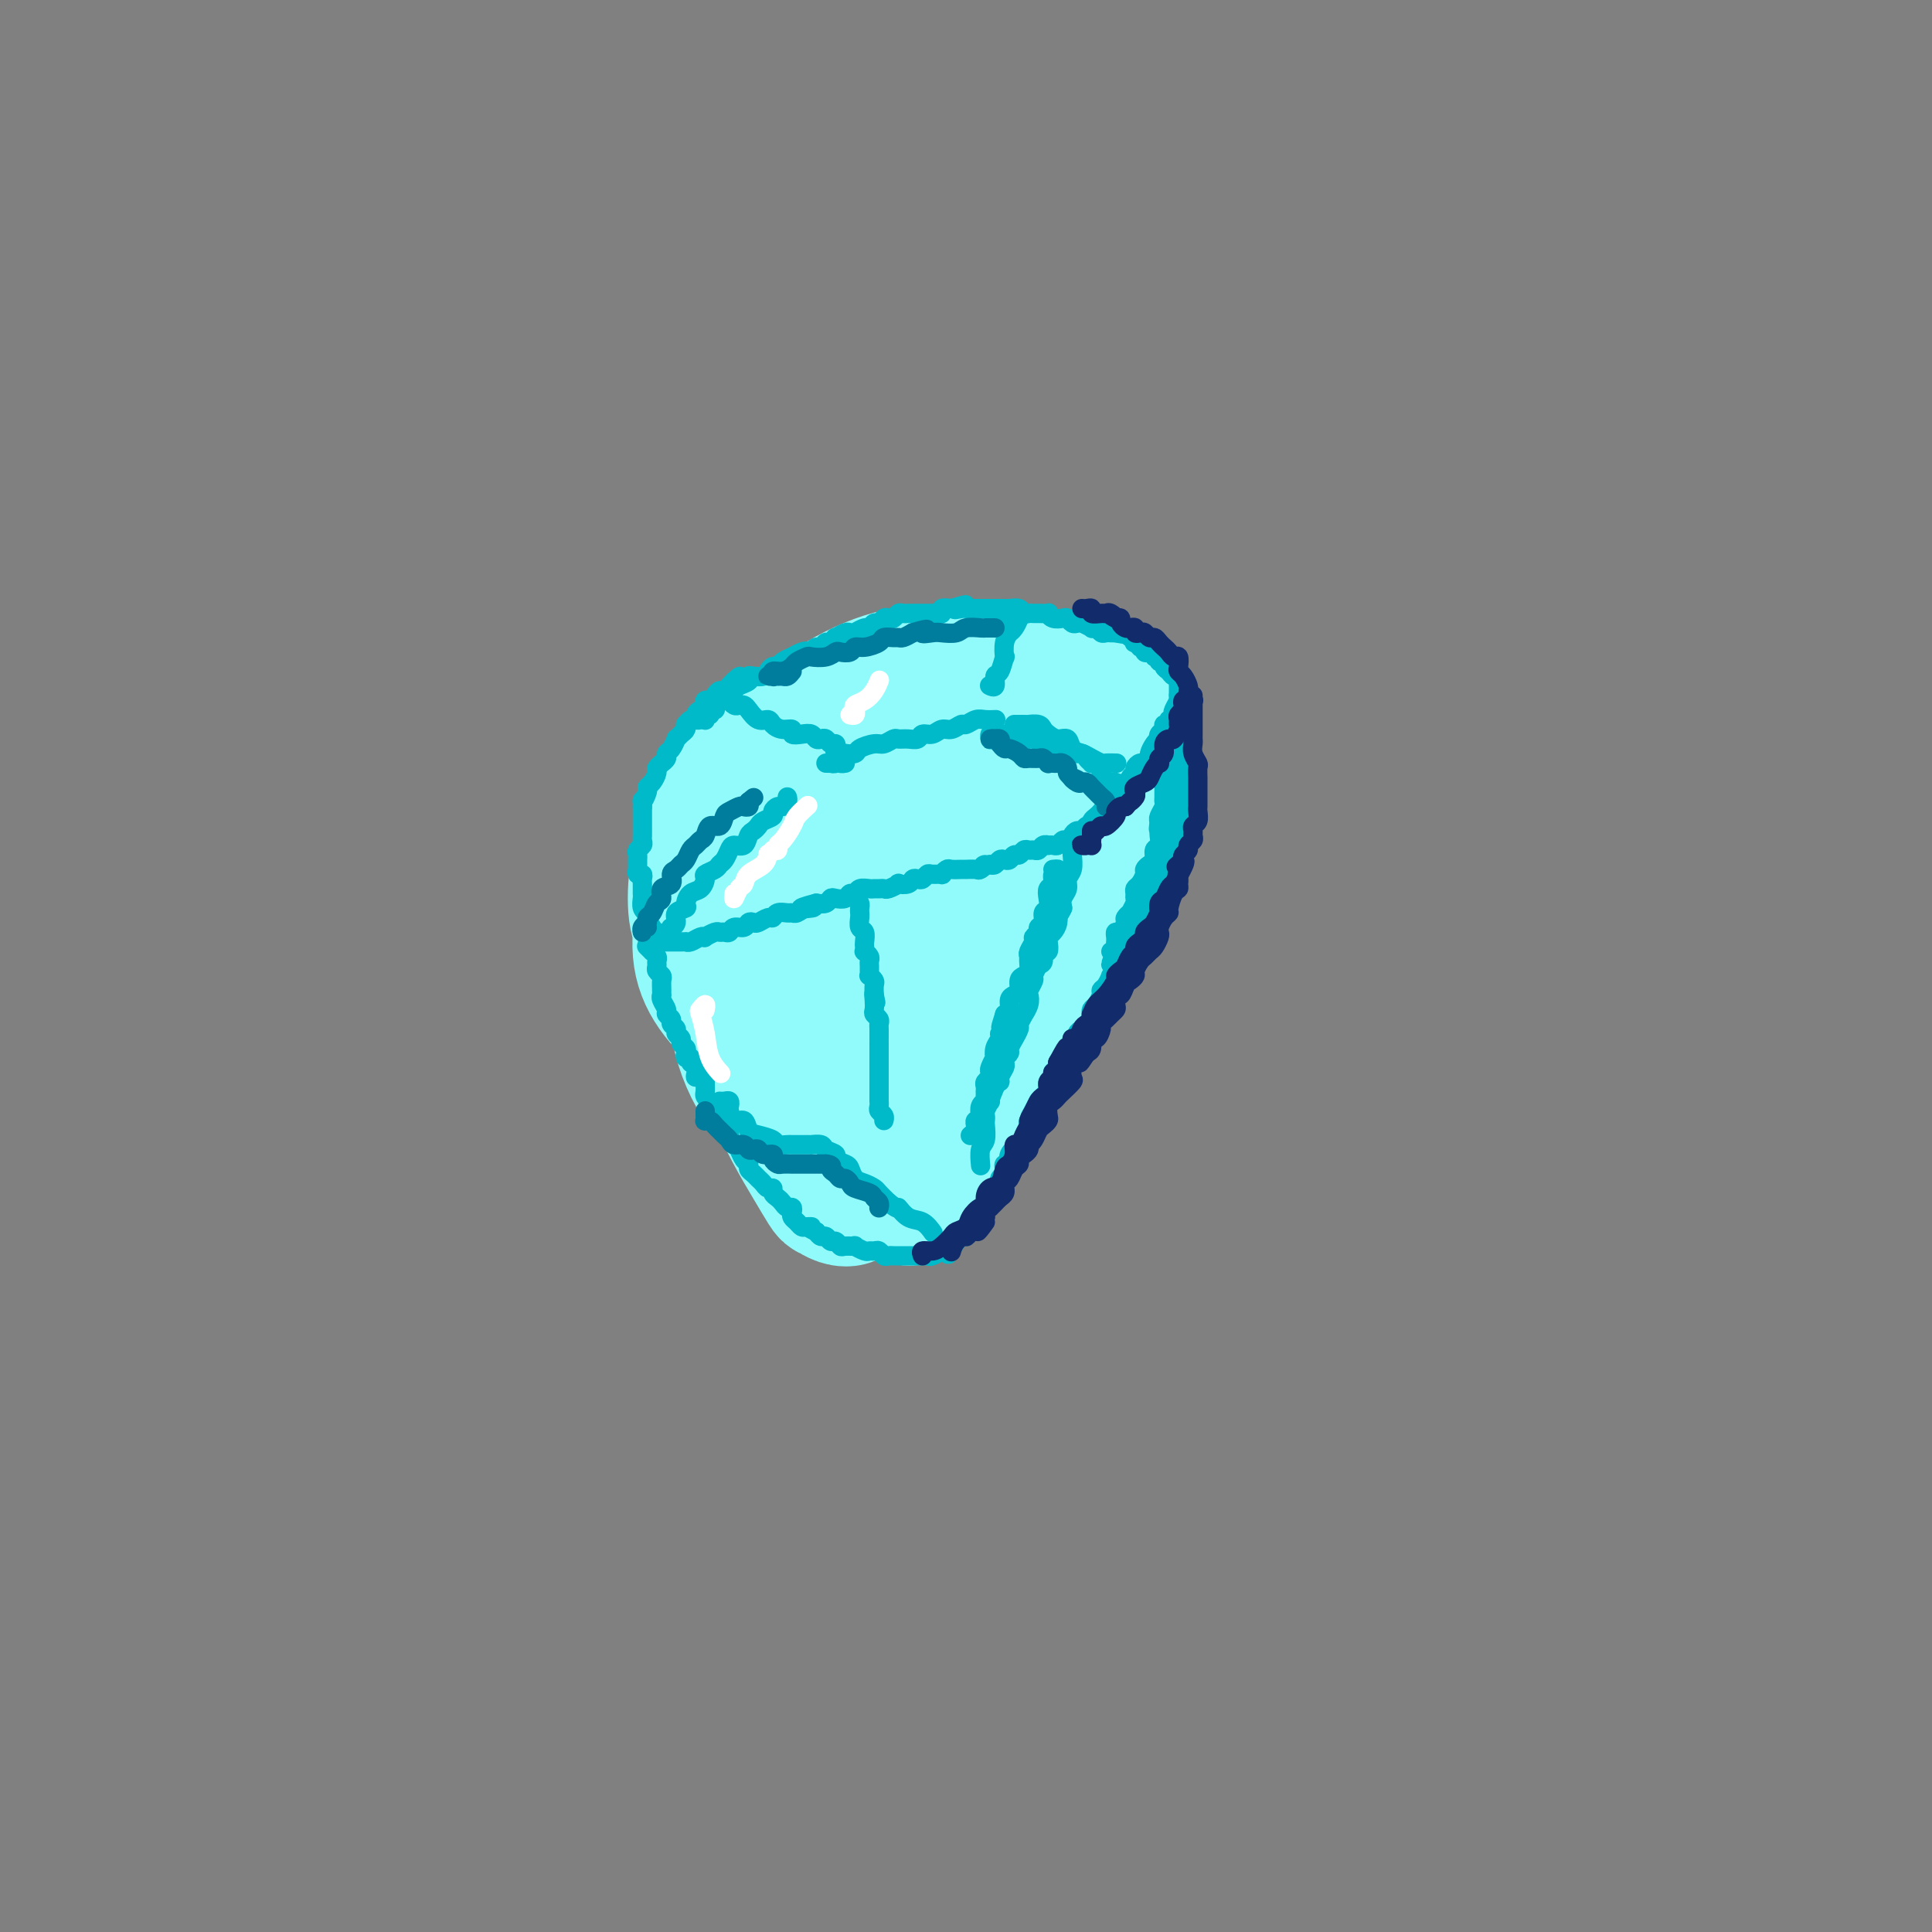 <svg viewBox='0 0 400 400' version='1.1' xmlns='http://www.w3.org/2000/svg' xmlns:xlink='http://www.w3.org/1999/xlink'><rect x="0" y="0" width="400" height="400" fill="#808080" stroke="none"/><g fill='none' stroke='#91FBFB' stroke-width='28' stroke-linecap='round' stroke-linejoin='round'><path d='M168,166c0.089,-0.764 0.178,-1.529 0,-2c-0.178,-0.471 -0.624,-0.650 -1,-1c-0.376,-0.350 -0.683,-0.871 -1,-1c-0.317,-0.129 -0.643,0.133 -1,0c-0.357,-0.133 -0.746,-0.660 -1,-1c-0.254,-0.340 -0.372,-0.491 -1,0c-0.628,0.491 -1.764,1.625 -3,3c-1.236,1.375 -2.572,2.992 -4,5c-1.428,2.008 -2.947,4.407 -4,7c-1.053,2.593 -1.639,5.380 -2,8c-0.361,2.620 -0.498,5.071 0,7c0.498,1.929 1.630,3.335 3,5c1.370,1.665 2.976,3.591 5,5c2.024,1.409 4.465,2.303 7,3c2.535,0.697 5.163,1.198 8,2c2.837,0.802 5.881,1.906 9,2c3.119,0.094 6.311,-0.823 9,-2c2.689,-1.177 4.874,-2.616 7,-4c2.126,-1.384 4.192,-2.713 6,-5c1.808,-2.287 3.358,-5.532 5,-8c1.642,-2.468 3.374,-4.158 4,-6c0.626,-1.842 0.144,-3.837 0,-6c-0.144,-2.163 0.051,-4.493 0,-7c-0.051,-2.507 -0.347,-5.192 -1,-8c-0.653,-2.808 -1.662,-5.739 -3,-8c-1.338,-2.261 -3.005,-3.852 -5,-5c-1.995,-1.148 -4.316,-1.852 -7,-2c-2.684,-0.148 -5.730,0.259 -9,1c-3.270,0.741 -6.765,1.815 -10,3c-3.235,1.185 -6.210,2.481 -9,4c-2.790,1.519 -5.395,3.259 -8,5'/><path d='M161,160c-5.789,3.823 -6.760,7.381 -8,10c-1.240,2.619 -2.747,4.300 -4,7c-1.253,2.700 -2.250,6.420 -3,10c-0.750,3.580 -1.251,7.019 -1,10c0.251,2.981 1.256,5.502 3,8c1.744,2.498 4.227,4.971 7,7c2.773,2.029 5.834,3.614 9,5c3.166,1.386 6.436,2.572 10,3c3.564,0.428 7.421,0.098 11,0c3.579,-0.098 6.878,0.038 10,-1c3.122,-1.038 6.065,-3.249 9,-6c2.935,-2.751 5.861,-6.044 8,-9c2.139,-2.956 3.490,-5.577 5,-9c1.510,-3.423 3.178,-7.648 4,-11c0.822,-3.352 0.798,-5.830 1,-9c0.202,-3.170 0.631,-7.032 0,-11c-0.631,-3.968 -2.323,-8.043 -4,-11c-1.677,-2.957 -3.339,-4.794 -5,-7c-1.661,-2.206 -3.322,-4.779 -6,-6c-2.678,-1.221 -6.372,-1.091 -10,-1c-3.628,0.091 -7.190,0.144 -11,1c-3.810,0.856 -7.870,2.515 -12,5c-4.130,2.485 -8.332,5.795 -10,7c-1.668,1.205 -0.801,0.306 -2,1c-1.199,0.694 -4.462,2.982 -7,6c-2.538,3.018 -4.350,6.765 -6,10c-1.650,3.235 -3.139,5.958 -4,9c-0.861,3.042 -1.092,6.404 -1,9c0.092,2.596 0.509,4.428 2,7c1.491,2.572 4.055,5.885 7,8c2.945,2.115 6.270,3.033 10,4c3.730,0.967 7.865,1.984 12,3'/><path d='M175,209c5.507,0.894 8.275,-0.369 12,-1c3.725,-0.631 8.409,-0.628 12,-2c3.591,-1.372 6.091,-4.117 9,-7c2.909,-2.883 6.229,-5.904 9,-9c2.771,-3.096 4.994,-6.268 7,-10c2.006,-3.732 3.794,-8.023 5,-12c1.206,-3.977 1.830,-7.639 2,-11c0.170,-3.361 -0.113,-6.419 -1,-9c-0.887,-2.581 -2.377,-4.683 -5,-6c-2.623,-1.317 -6.380,-1.850 -10,-2c-3.620,-0.150 -7.103,0.082 -11,1c-3.897,0.918 -8.207,2.522 -12,4c-3.793,1.478 -7.068,2.831 -10,5c-2.932,2.169 -5.522,5.153 -8,8c-2.478,2.847 -4.845,5.558 -6,8c-1.155,2.442 -1.097,4.616 -1,7c0.097,2.384 0.234,4.978 1,7c0.766,2.022 2.159,3.472 4,5c1.841,1.528 4.128,3.133 7,4c2.872,0.867 6.328,0.997 10,1c3.672,0.003 7.558,-0.121 11,-1c3.442,-0.879 6.439,-2.513 9,-4c2.561,-1.487 4.687,-2.828 7,-5c2.313,-2.172 4.814,-5.174 6,-8c1.186,-2.826 1.056,-5.477 1,-8c-0.056,-2.523 -0.039,-4.918 -1,-7c-0.961,-2.082 -2.901,-3.851 -5,-5c-2.099,-1.149 -4.356,-1.679 -7,-2c-2.644,-0.321 -5.673,-0.433 -9,0c-3.327,0.433 -6.950,1.409 -10,3c-3.050,1.591 -5.525,3.795 -8,6'/><path d='M183,159c-3.908,2.806 -4.680,5.322 -6,8c-1.320,2.678 -3.190,5.519 -4,8c-0.810,2.481 -0.559,4.602 0,7c0.559,2.398 1.428,5.073 3,7c1.572,1.927 3.848,3.104 6,4c2.152,0.896 4.180,1.510 5,2c0.820,0.490 0.432,0.857 2,1c1.568,0.143 5.091,0.063 8,-1c2.909,-1.063 5.205,-3.110 7,-5c1.795,-1.890 3.090,-3.622 4,-6c0.910,-2.378 1.434,-5.403 2,-8c0.566,-2.597 1.173,-4.766 1,-7c-0.173,-2.234 -1.128,-4.533 -2,-7c-0.872,-2.467 -1.661,-5.102 -3,-6c-1.339,-0.898 -3.226,-0.060 -4,0c-0.774,0.060 -0.434,-0.659 -2,0c-1.566,0.659 -5.038,2.695 -8,5c-2.962,2.305 -5.414,4.878 -8,8c-2.586,3.122 -5.305,6.792 -7,10c-1.695,3.208 -2.364,5.952 -3,9c-0.636,3.048 -1.237,6.399 -1,9c0.237,2.601 1.312,4.452 3,6c1.688,1.548 3.989,2.794 6,4c2.011,1.206 3.732,2.371 6,3c2.268,0.629 5.082,0.723 8,0c2.918,-0.723 5.939,-2.264 8,-4c2.061,-1.736 3.161,-3.667 4,-6c0.839,-2.333 1.416,-5.068 2,-8c0.584,-2.932 1.173,-6.062 1,-9c-0.173,-2.938 -1.108,-5.684 -2,-8c-0.892,-2.316 -1.740,-4.200 -3,-5c-1.260,-0.800 -2.931,-0.514 -5,1c-2.069,1.514 -4.534,4.257 -7,7'/><path d='M194,178c-3.303,3.233 -5.560,7.316 -8,11c-2.440,3.684 -5.064,6.969 -7,11c-1.936,4.031 -3.185,8.807 -4,13c-0.815,4.193 -1.197,7.805 -1,11c0.197,3.195 0.974,5.975 2,8c1.026,2.025 2.302,3.294 4,4c1.698,0.706 3.818,0.850 5,1c1.182,0.150 1.427,0.306 2,-1c0.573,-1.306 1.476,-4.075 2,-7c0.524,-2.925 0.671,-6.006 1,-9c0.329,-2.994 0.842,-5.901 1,-10c0.158,-4.099 -0.039,-9.389 0,-15c0.039,-5.611 0.316,-11.543 0,-17c-0.316,-5.457 -1.223,-10.439 -2,-14c-0.777,-3.561 -1.422,-5.701 -3,-6c-1.578,-0.299 -4.089,1.245 -7,3c-2.911,1.755 -6.223,3.722 -9,6c-2.777,2.278 -5.021,4.866 -7,7c-1.979,2.134 -3.694,3.815 -5,6c-1.306,2.185 -2.204,4.874 -3,8c-0.796,3.126 -1.491,6.690 -2,11c-0.509,4.310 -0.832,9.368 0,14c0.832,4.632 2.818,8.840 5,12c2.182,3.160 4.561,5.272 7,7c2.439,1.728 4.940,3.071 8,4c3.060,0.929 6.681,1.445 10,1c3.319,-0.445 6.337,-1.851 9,-4c2.663,-2.149 4.972,-5.040 7,-8c2.028,-2.960 3.777,-5.989 6,-10c2.223,-4.011 4.921,-9.003 7,-14c2.079,-4.997 3.540,-9.998 5,-15'/><path d='M217,186c2.746,-7.355 3.612,-11.243 5,-15c1.388,-3.757 3.298,-7.382 4,-10c0.702,-2.618 0.195,-4.229 0,-5c-0.195,-0.771 -0.080,-0.701 -1,0c-0.920,0.701 -2.876,2.035 -5,4c-2.124,1.965 -4.417,4.561 -7,8c-2.583,3.439 -5.457,7.720 -8,12c-2.543,4.280 -4.755,8.557 -7,14c-2.245,5.443 -4.523,12.050 -7,18c-2.477,5.950 -5.153,11.241 -7,16c-1.847,4.759 -2.866,8.984 -4,12c-1.134,3.016 -2.382,4.822 -3,6c-0.618,1.178 -0.605,1.727 -1,2c-0.395,0.273 -1.199,0.269 -2,0c-0.801,-0.269 -1.599,-0.802 -2,-1c-0.401,-0.198 -0.404,-0.061 -1,-1c-0.596,-0.939 -1.784,-2.953 -3,-5c-1.216,-2.047 -2.461,-4.125 -4,-7c-1.539,-2.875 -3.374,-6.545 -4,-10c-0.626,-3.455 -0.043,-6.696 0,-11c0.043,-4.304 -0.454,-9.673 0,-14c0.454,-4.327 1.859,-7.613 3,-11c1.141,-3.387 2.019,-6.875 3,-10c0.981,-3.125 2.064,-5.886 3,-7c0.936,-1.114 1.723,-0.582 2,0c0.277,0.582 0.043,1.214 0,3c-0.043,1.786 0.105,4.726 0,8c-0.105,3.274 -0.462,6.883 -1,11c-0.538,4.117 -1.258,8.743 -1,13c0.258,4.257 1.492,8.146 3,11c1.508,2.854 3.288,4.673 5,6c1.712,1.327 3.356,2.164 5,3'/><path d='M182,226c2.656,1.806 4.295,1.820 6,2c1.705,0.180 3.476,0.526 5,0c1.524,-0.526 2.802,-1.923 4,-4c1.198,-2.077 2.317,-4.834 4,-8c1.683,-3.166 3.930,-6.740 6,-11c2.070,-4.260 3.963,-9.205 6,-14c2.037,-4.795 4.216,-9.440 6,-13c1.784,-3.560 3.171,-6.033 4,-7c0.829,-0.967 1.098,-0.426 1,0c-0.098,0.426 -0.563,0.737 -1,2c-0.437,1.263 -0.845,3.479 -2,7c-1.155,3.521 -3.058,8.346 -5,13c-1.942,4.654 -3.924,9.138 -6,14c-2.076,4.862 -4.248,10.103 -6,15c-1.752,4.897 -3.084,9.451 -5,13c-1.916,3.549 -4.414,6.092 -6,8c-1.586,1.908 -2.259,3.179 -3,4c-0.741,0.821 -1.548,1.190 -2,1c-0.452,-0.190 -0.548,-0.938 0,-2c0.548,-1.062 1.741,-2.436 3,-5c1.259,-2.564 2.583,-6.317 4,-10c1.417,-3.683 2.926,-7.297 5,-12c2.074,-4.703 4.712,-10.497 7,-15c2.288,-4.503 4.225,-7.715 5,-9c0.775,-1.285 0.387,-0.642 0,0'/></g>
<g fill='none' stroke='#00BAC9' stroke-width='4' stroke-linecap='round' stroke-linejoin='round'><path d='M148,146c0.121,0.455 0.243,0.910 0,1c-0.243,0.090 -0.850,-0.186 -1,0c-0.150,0.186 0.157,0.834 0,1c-0.157,0.166 -0.777,-0.152 -1,0c-0.223,0.152 -0.050,0.772 0,1c0.050,0.228 -0.022,0.062 0,0c0.022,-0.062 0.140,-0.020 0,0c-0.140,0.020 -0.537,0.016 -1,0c-0.463,-0.016 -0.993,-0.046 -1,0c-0.007,0.046 0.508,0.167 1,0c0.492,-0.167 0.962,-0.622 1,-1c0.038,-0.378 -0.354,-0.679 0,-1c0.354,-0.321 1.456,-0.664 2,-1c0.544,-0.336 0.532,-0.667 1,-1c0.468,-0.333 1.417,-0.667 2,-1c0.583,-0.333 0.799,-0.664 1,-1c0.201,-0.336 0.386,-0.678 1,-1c0.614,-0.322 1.656,-0.625 2,-1c0.344,-0.375 -0.010,-0.822 0,-1c0.010,-0.178 0.384,-0.085 1,0c0.616,0.085 1.473,0.164 2,0c0.527,-0.164 0.723,-0.569 1,-1c0.277,-0.431 0.635,-0.886 1,-1c0.365,-0.114 0.737,0.114 1,0c0.263,-0.114 0.417,-0.569 1,-1c0.583,-0.431 1.595,-0.837 2,-1c0.405,-0.163 0.202,-0.081 0,0'/><path d='M164,136c2.984,-1.797 1.444,-0.289 1,0c-0.444,0.289 0.210,-0.639 1,-1c0.790,-0.361 1.717,-0.153 2,0c0.283,0.153 -0.079,0.252 0,0c0.079,-0.252 0.600,-0.856 1,-1c0.400,-0.144 0.680,0.173 1,0c0.320,-0.173 0.681,-0.835 1,-1c0.319,-0.165 0.596,0.166 1,0c0.404,-0.166 0.936,-0.829 1,-1c0.064,-0.171 -0.338,0.152 0,0c0.338,-0.152 1.418,-0.777 2,-1c0.582,-0.223 0.667,-0.045 1,0c0.333,0.045 0.915,-0.045 1,0c0.085,0.045 -0.328,0.223 0,0c0.328,-0.223 1.397,-0.848 2,-1c0.603,-0.152 0.739,0.169 1,0c0.261,-0.169 0.647,-0.829 1,-1c0.353,-0.171 0.672,0.147 1,0c0.328,-0.147 0.665,-0.757 1,-1c0.335,-0.243 0.667,-0.118 1,0c0.333,0.118 0.667,0.228 1,0c0.333,-0.228 0.666,-0.793 1,-1c0.334,-0.207 0.668,-0.055 1,0c0.332,0.055 0.661,0.015 1,0c0.339,-0.015 0.686,-0.004 1,0c0.314,0.004 0.595,0.001 1,0c0.405,-0.001 0.936,0.001 1,0c0.064,-0.001 -0.338,-0.004 0,0c0.338,0.004 1.417,0.015 2,0c0.583,-0.015 0.672,-0.056 1,0c0.328,0.056 0.896,0.207 1,0c0.104,-0.207 -0.256,-0.774 0,-1c0.256,-0.226 1.128,-0.113 2,0'/><path d='M197,126c5.285,-1.547 1.997,-0.415 1,0c-0.997,0.415 0.296,0.111 1,0c0.704,-0.111 0.819,-0.030 1,0c0.181,0.030 0.428,0.008 1,0c0.572,-0.008 1.467,-0.002 2,0c0.533,0.002 0.703,0.000 1,0c0.297,-0.000 0.723,0.000 1,0c0.277,-0.000 0.407,-0.001 1,0c0.593,0.001 1.650,0.004 2,0c0.350,-0.004 -0.009,-0.015 0,0c0.009,0.015 0.384,0.057 1,0c0.616,-0.057 1.473,-0.211 2,0c0.527,0.211 0.723,0.789 1,1c0.277,0.211 0.634,0.056 1,0c0.366,-0.056 0.741,-0.011 1,0c0.259,0.011 0.402,-0.011 1,0c0.598,0.011 1.652,0.054 2,0c0.348,-0.054 -0.009,-0.207 0,0c0.009,0.207 0.384,0.774 1,1c0.616,0.226 1.473,0.112 2,0c0.527,-0.112 0.723,-0.223 1,0c0.277,0.223 0.634,0.778 1,1c0.366,0.222 0.742,0.111 1,0c0.258,-0.111 0.398,-0.222 1,0c0.602,0.222 1.667,0.777 2,1c0.333,0.223 -0.065,0.112 0,0c0.065,-0.112 0.595,-0.226 1,0c0.405,0.226 0.686,0.793 1,1c0.314,0.207 0.661,0.056 1,0c0.339,-0.056 0.668,-0.016 1,0c0.332,0.016 0.666,0.008 1,0'/><path d='M231,131c5.150,0.791 1.027,0.268 0,0c-1.027,-0.268 1.044,-0.282 2,0c0.956,0.282 0.796,0.859 1,1c0.204,0.141 0.772,-0.154 1,0c0.228,0.154 0.118,0.758 0,1c-0.118,0.242 -0.243,0.121 0,0c0.243,-0.121 0.852,-0.242 1,0c0.148,0.242 -0.167,0.849 0,1c0.167,0.151 0.814,-0.152 1,0c0.186,0.152 -0.090,0.759 0,1c0.090,0.241 0.546,0.118 1,0c0.454,-0.118 0.907,-0.229 1,0c0.093,0.229 -0.172,0.797 0,1c0.172,0.203 0.782,0.039 1,0c0.218,-0.039 0.043,0.045 0,0c-0.043,-0.045 0.044,-0.220 0,0c-0.044,0.220 -0.219,0.833 0,1c0.219,0.167 0.833,-0.114 1,0c0.167,0.114 -0.113,0.622 0,1c0.113,0.378 0.619,0.626 1,1c0.381,0.374 0.638,0.874 1,1c0.362,0.126 0.829,-0.121 1,0c0.171,0.121 0.046,0.610 0,1c-0.046,0.390 -0.012,0.682 0,1c0.012,0.318 0.004,0.662 0,1c-0.004,0.338 -0.002,0.669 0,1'/><path d='M244,144c0.758,1.648 0.152,1.269 0,1c-0.152,-0.269 0.151,-0.427 0,0c-0.151,0.427 -0.757,1.439 -1,2c-0.243,0.561 -0.122,0.671 0,1c0.122,0.329 0.244,0.876 0,1c-0.244,0.124 -0.854,-0.174 -1,0c-0.146,0.174 0.171,0.821 0,1c-0.171,0.179 -0.830,-0.110 -1,0c-0.170,0.110 0.148,0.620 0,1c-0.148,0.380 -0.762,0.630 -1,1c-0.238,0.370 -0.102,0.858 0,1c0.102,0.142 0.168,-0.063 0,0c-0.168,0.063 -0.569,0.394 -1,1c-0.431,0.606 -0.890,1.486 -1,2c-0.110,0.514 0.129,0.663 0,1c-0.129,0.337 -0.627,0.864 -1,1c-0.373,0.136 -0.621,-0.117 -1,0c-0.379,0.117 -0.889,0.605 -1,1c-0.111,0.395 0.178,0.697 0,1c-0.178,0.303 -0.822,0.606 -1,1c-0.178,0.394 0.110,0.879 0,1c-0.110,0.121 -0.617,-0.122 -1,0c-0.383,0.122 -0.642,0.610 -1,1c-0.358,0.390 -0.817,0.683 -1,1c-0.183,0.317 -0.092,0.659 0,1'/><path d='M231,165c-1.963,3.411 -0.371,1.439 0,1c0.371,-0.439 -0.479,0.656 -1,1c-0.521,0.344 -0.714,-0.062 -1,0c-0.286,0.062 -0.664,0.591 -1,1c-0.336,0.409 -0.629,0.697 -1,1c-0.371,0.303 -0.820,0.621 -1,1c-0.180,0.379 -0.089,0.819 0,1c0.089,0.181 0.178,0.104 0,0c-0.178,-0.104 -0.621,-0.234 -1,0c-0.379,0.234 -0.693,0.834 -1,1c-0.307,0.166 -0.607,-0.100 -1,0c-0.393,0.100 -0.879,0.566 -1,1c-0.121,0.434 0.123,0.834 0,1c-0.123,0.166 -0.611,0.097 -1,0c-0.389,-0.097 -0.678,-0.222 -1,0c-0.322,0.222 -0.678,0.790 -1,1c-0.322,0.210 -0.611,0.060 -1,0c-0.389,-0.060 -0.878,-0.030 -1,0c-0.122,0.030 0.122,0.061 0,0c-0.122,-0.061 -0.610,-0.214 -1,0c-0.390,0.214 -0.682,0.793 -1,1c-0.318,0.207 -0.663,0.040 -1,0c-0.337,-0.040 -0.668,0.045 -1,0c-0.332,-0.045 -0.666,-0.222 -1,0c-0.334,0.222 -0.667,0.843 -1,1c-0.333,0.157 -0.667,-0.150 -1,0c-0.333,0.150 -0.667,0.759 -1,1c-0.333,0.241 -0.667,0.116 -1,0c-0.333,-0.116 -0.667,-0.224 -1,0c-0.333,0.224 -0.667,0.778 -1,1c-0.333,0.222 -0.667,0.111 -1,0'/><path d='M205,179c-2.340,0.558 -1.189,-0.047 -1,0c0.189,0.047 -0.583,0.745 -1,1c-0.417,0.255 -0.478,0.067 -1,0c-0.522,-0.067 -1.503,-0.014 -2,0c-0.497,0.014 -0.510,-0.010 -1,0c-0.490,0.010 -1.459,0.056 -2,0c-0.541,-0.056 -0.656,-0.212 -1,0c-0.344,0.212 -0.918,0.793 -1,1c-0.082,0.207 0.329,0.042 0,0c-0.329,-0.042 -1.398,0.040 -2,0c-0.602,-0.040 -0.737,-0.203 -1,0c-0.263,0.203 -0.653,0.773 -1,1c-0.347,0.227 -0.652,0.112 -1,0c-0.348,-0.112 -0.741,-0.223 -1,0c-0.259,0.223 -0.384,0.778 -1,1c-0.616,0.222 -1.723,0.112 -2,0c-0.277,-0.112 0.276,-0.226 0,0c-0.276,0.226 -1.382,0.793 -2,1c-0.618,0.207 -0.747,0.054 -1,0c-0.253,-0.054 -0.631,-0.011 -1,0c-0.369,0.011 -0.729,-0.012 -1,0c-0.271,0.012 -0.453,0.060 -1,0c-0.547,-0.060 -1.460,-0.226 -2,0c-0.540,0.226 -0.708,0.844 -1,1c-0.292,0.156 -0.707,-0.151 -1,0c-0.293,0.151 -0.462,0.759 -1,1c-0.538,0.241 -1.443,0.116 -2,0c-0.557,-0.116 -0.765,-0.224 -1,0c-0.235,0.224 -0.496,0.778 -1,1c-0.504,0.222 -1.252,0.111 -2,0'/><path d='M169,187c-5.764,1.480 -2.173,1.182 -1,1c1.173,-0.182 -0.071,-0.246 -1,0c-0.929,0.246 -1.545,0.802 -2,1c-0.455,0.198 -0.751,0.038 -1,0c-0.249,-0.038 -0.452,0.046 -1,0c-0.548,-0.046 -1.442,-0.222 -2,0c-0.558,0.222 -0.780,0.843 -1,1c-0.220,0.157 -0.439,-0.150 -1,0c-0.561,0.150 -1.463,0.757 -2,1c-0.537,0.243 -0.707,0.121 -1,0c-0.293,-0.121 -0.708,-0.243 -1,0c-0.292,0.243 -0.460,0.850 -1,1c-0.540,0.150 -1.453,-0.157 -2,0c-0.547,0.157 -0.729,0.778 -1,1c-0.271,0.222 -0.632,0.046 -1,0c-0.368,-0.046 -0.742,0.039 -1,0c-0.258,-0.039 -0.401,-0.203 -1,0c-0.599,0.203 -1.653,0.772 -2,1c-0.347,0.228 0.013,0.114 0,0c-0.013,-0.114 -0.399,-0.227 -1,0c-0.601,0.227 -1.418,0.793 -2,1c-0.582,0.207 -0.930,0.056 -1,0c-0.070,-0.056 0.136,-0.015 0,0c-0.136,0.015 -0.615,0.004 -1,0c-0.385,-0.004 -0.678,-0.000 -1,0c-0.322,0.000 -0.675,-0.003 -1,0c-0.325,0.003 -0.623,0.011 -1,0c-0.377,-0.011 -0.832,-0.041 -1,0c-0.168,0.041 -0.048,0.155 0,0c0.048,-0.155 0.024,-0.577 0,-1'/><path d='M137,194c-5.194,1.147 -2.180,0.515 -1,0c1.180,-0.515 0.527,-0.911 0,-1c-0.527,-0.089 -0.926,0.130 -1,0c-0.074,-0.130 0.177,-0.609 0,-1c-0.177,-0.391 -0.783,-0.695 -1,-1c-0.217,-0.305 -0.044,-0.610 0,-1c0.044,-0.390 -0.041,-0.864 0,-1c0.041,-0.136 0.207,0.065 0,0c-0.207,-0.065 -0.788,-0.395 -1,-1c-0.212,-0.605 -0.057,-1.486 0,-2c0.057,-0.514 0.015,-0.662 0,-1c-0.015,-0.338 -0.003,-0.865 0,-1c0.003,-0.135 -0.003,0.123 0,0c0.003,-0.123 0.015,-0.625 0,-1c-0.015,-0.375 -0.057,-0.621 0,-1c0.057,-0.379 0.211,-0.889 0,-1c-0.211,-0.111 -0.789,0.178 -1,0c-0.211,-0.178 -0.056,-0.821 0,-1c0.056,-0.179 0.014,0.107 0,0c-0.014,-0.107 -0.000,-0.606 0,-1c0.000,-0.394 -0.014,-0.683 0,-1c0.014,-0.317 0.056,-0.662 0,-1c-0.056,-0.338 -0.211,-0.668 0,-1c0.211,-0.332 0.789,-0.666 1,-1c0.211,-0.334 0.057,-0.667 0,-1c-0.057,-0.333 -0.015,-0.667 0,-1c0.015,-0.333 0.004,-0.667 0,-1c-0.004,-0.333 -0.001,-0.667 0,-1c0.001,-0.333 0.000,-0.667 0,-1c-0.000,-0.333 -0.000,-0.667 0,-1c0.000,-0.333 0.000,-0.667 0,-1c-0.000,-0.333 -0.000,-0.667 0,-1'/><path d='M133,167c0.091,-2.130 -0.182,-0.956 0,-1c0.182,-0.044 0.818,-1.307 1,-2c0.182,-0.693 -0.091,-0.817 0,-1c0.091,-0.183 0.545,-0.427 1,-1c0.455,-0.573 0.910,-1.477 1,-2c0.090,-0.523 -0.187,-0.665 0,-1c0.187,-0.335 0.837,-0.862 1,-1c0.163,-0.138 -0.163,0.113 0,0c0.163,-0.113 0.813,-0.590 1,-1c0.187,-0.410 -0.091,-0.754 0,-1c0.091,-0.246 0.550,-0.394 1,-1c0.450,-0.606 0.891,-1.669 1,-2c0.109,-0.331 -0.115,0.070 0,0c0.115,-0.070 0.569,-0.611 1,-1c0.431,-0.389 0.837,-0.625 1,-1c0.163,-0.375 0.081,-0.888 0,-1c-0.081,-0.112 -0.163,0.176 0,0c0.163,-0.176 0.569,-0.817 1,-1c0.431,-0.183 0.886,0.092 1,0c0.114,-0.092 -0.114,-0.550 0,-1c0.114,-0.450 0.569,-0.890 1,-1c0.431,-0.110 0.836,0.111 1,0c0.164,-0.111 0.085,-0.556 0,-1c-0.085,-0.444 -0.178,-0.889 0,-1c0.178,-0.111 0.625,0.111 1,0c0.375,-0.111 0.678,-0.555 1,-1c0.322,-0.445 0.664,-0.893 1,-1c0.336,-0.107 0.667,0.125 1,0c0.333,-0.125 0.666,-0.607 1,-1c0.334,-0.393 0.667,-0.696 1,-1'/><path d='M152,141c1.962,-1.872 0.866,-0.553 1,0c0.134,0.553 1.498,0.341 2,0c0.502,-0.341 0.144,-0.812 0,-1c-0.144,-0.188 -0.072,-0.094 0,0'/><path d='M244,147c0.000,-0.285 0.000,-0.571 0,-1c0.000,-0.429 0.000,-1.002 0,-1c-0.000,0.002 -0.000,0.578 0,1c0.000,0.422 0.000,0.689 0,1c0.000,0.311 -0.000,0.665 0,1c0.000,0.335 0.000,0.649 0,1c0.000,0.351 0.000,0.738 0,1c0.000,0.262 -0.000,0.399 0,1c0.000,0.601 0.000,1.667 0,2c0.000,0.333 0.000,-0.066 0,0c0.000,0.066 0.000,0.596 0,1c-0.000,0.404 0.000,0.682 0,1c0.000,0.318 -0.000,0.677 0,1c0.000,0.323 0.000,0.610 0,1c0.000,0.390 0.000,0.883 0,1c-0.000,0.117 -0.000,-0.141 0,0c0.000,0.141 0.000,0.681 0,1c-0.000,0.319 -0.000,0.418 0,1c0.000,0.582 0.000,1.647 0,2c-0.000,0.353 -0.000,-0.008 0,0c0.000,0.008 0.000,0.384 0,1c-0.000,0.616 -0.000,1.474 0,2c0.000,0.526 0.000,0.722 0,1c0.000,0.278 0.000,0.639 0,1'/><path d='M244,167c0.004,3.293 0.015,1.525 0,1c-0.015,-0.525 -0.057,0.191 0,1c0.057,0.809 0.211,1.709 0,2c-0.211,0.291 -0.788,-0.028 -1,0c-0.212,0.028 -0.061,0.403 0,1c0.061,0.597 0.030,1.417 0,2c-0.030,0.583 -0.060,0.930 0,1c0.060,0.070 0.209,-0.136 0,0c-0.209,0.136 -0.778,0.615 -1,1c-0.222,0.385 -0.098,0.677 0,1c0.098,0.323 0.170,0.678 0,1c-0.170,0.322 -0.580,0.611 -1,1c-0.420,0.389 -0.848,0.878 -1,1c-0.152,0.122 -0.026,-0.122 0,0c0.026,0.122 -0.048,0.610 0,1c0.048,0.390 0.219,0.682 0,1c-0.219,0.318 -0.828,0.661 -1,1c-0.172,0.339 0.093,0.673 0,1c-0.093,0.327 -0.546,0.647 -1,1c-0.454,0.353 -0.910,0.739 -1,1c-0.090,0.261 0.187,0.399 0,1c-0.187,0.601 -0.839,1.666 -1,2c-0.161,0.334 0.168,-0.064 0,0c-0.168,0.064 -0.834,0.591 -1,1c-0.166,0.409 0.166,0.700 0,1c-0.166,0.300 -0.832,0.609 -1,1c-0.168,0.391 0.162,0.864 0,1c-0.162,0.136 -0.817,-0.067 -1,0c-0.183,0.067 0.104,0.403 0,1c-0.104,0.597 -0.601,1.456 -1,2c-0.399,0.544 -0.699,0.772 -1,1'/><path d='M231,197c-2.007,4.814 -0.523,1.848 0,1c0.523,-0.848 0.085,0.420 0,1c-0.085,0.580 0.184,0.470 0,1c-0.184,0.530 -0.819,1.699 -1,2c-0.181,0.301 0.092,-0.266 0,0c-0.092,0.266 -0.550,1.367 -1,2c-0.450,0.633 -0.891,0.800 -1,1c-0.109,0.200 0.115,0.435 0,1c-0.115,0.565 -0.570,1.461 -1,2c-0.430,0.539 -0.836,0.722 -1,1c-0.164,0.278 -0.087,0.652 0,1c0.087,0.348 0.182,0.672 0,1c-0.182,0.328 -0.641,0.662 -1,1c-0.359,0.338 -0.617,0.682 -1,1c-0.383,0.318 -0.891,0.610 -1,1c-0.109,0.390 0.182,0.878 0,1c-0.182,0.122 -0.836,-0.122 -1,0c-0.164,0.122 0.162,0.610 0,1c-0.162,0.390 -0.813,0.682 -1,1c-0.187,0.318 0.089,0.663 0,1c-0.089,0.337 -0.545,0.668 -1,1c-0.455,0.332 -0.910,0.666 -1,1c-0.090,0.334 0.186,0.667 0,1c-0.186,0.333 -0.833,0.667 -1,1c-0.167,0.333 0.148,0.666 0,1c-0.148,0.334 -0.757,0.667 -1,1c-0.243,0.333 -0.120,0.664 0,1c0.120,0.336 0.238,0.678 0,1c-0.238,0.322 -0.833,0.625 -1,1c-0.167,0.375 0.095,0.821 0,1c-0.095,0.179 -0.548,0.089 -1,0'/><path d='M215,228c-2.718,5.201 -1.512,2.702 -1,2c0.512,-0.702 0.331,0.393 0,1c-0.331,0.607 -0.811,0.727 -1,1c-0.189,0.273 -0.087,0.699 0,1c0.087,0.301 0.159,0.479 0,1c-0.159,0.521 -0.549,1.387 -1,2c-0.451,0.613 -0.962,0.972 -1,1c-0.038,0.028 0.396,-0.277 0,0c-0.396,0.277 -1.622,1.135 -2,2c-0.378,0.865 0.091,1.737 0,2c-0.091,0.263 -0.742,-0.084 -1,0c-0.258,0.084 -0.124,0.600 0,1c0.124,0.400 0.240,0.685 0,1c-0.240,0.315 -0.834,0.662 -1,1c-0.166,0.338 0.095,0.668 0,1c-0.095,0.332 -0.548,0.667 -1,1c-0.452,0.333 -0.905,0.663 -1,1c-0.095,0.337 0.168,0.682 0,1c-0.168,0.318 -0.767,0.610 -1,1c-0.233,0.390 -0.100,0.878 0,1c0.100,0.122 0.168,-0.121 0,0c-0.168,0.121 -0.570,0.606 -1,1c-0.430,0.394 -0.886,0.697 -1,1c-0.114,0.303 0.114,0.607 0,1c-0.114,0.393 -0.569,0.875 -1,1c-0.431,0.125 -0.836,-0.107 -1,0c-0.164,0.107 -0.085,0.555 0,1c0.085,0.445 0.177,0.889 0,1c-0.177,0.111 -0.622,-0.111 -1,0c-0.378,0.111 -0.689,0.556 -1,1'/><path d='M198,257c-2.814,4.730 -1.349,2.056 -1,1c0.349,-1.056 -0.417,-0.493 -1,0c-0.583,0.493 -0.983,0.917 -1,1c-0.017,0.083 0.350,-0.174 0,0c-0.350,0.174 -1.417,0.779 -2,1c-0.583,0.221 -0.681,0.059 -1,0c-0.319,-0.059 -0.859,-0.016 -1,0c-0.141,0.016 0.117,0.004 0,0c-0.117,-0.004 -0.609,-0.001 -1,0c-0.391,0.001 -0.682,0.000 -1,0c-0.318,-0.000 -0.663,-0.000 -1,0c-0.337,0.000 -0.668,0.001 -1,0c-0.332,-0.001 -0.666,-0.004 -1,0c-0.334,0.004 -0.667,0.015 -1,0c-0.333,-0.015 -0.667,-0.057 -1,0c-0.333,0.057 -0.665,0.212 -1,0c-0.335,-0.212 -0.672,-0.793 -1,-1c-0.328,-0.207 -0.646,-0.041 -1,0c-0.354,0.041 -0.743,-0.042 -1,0c-0.257,0.042 -0.384,0.208 -1,0c-0.616,-0.208 -1.723,-0.792 -2,-1c-0.277,-0.208 0.277,-0.041 0,0c-0.277,0.041 -1.384,-0.046 -2,0c-0.616,0.046 -0.743,0.223 -1,0c-0.257,-0.223 -0.646,-0.847 -1,-1c-0.354,-0.153 -0.672,0.165 -1,0c-0.328,-0.165 -0.665,-0.814 -1,-1c-0.335,-0.186 -0.667,0.090 -1,0c-0.333,-0.090 -0.666,-0.545 -1,-1'/><path d='M169,255c-2.345,-0.997 -1.206,-0.988 -1,-1c0.206,-0.012 -0.519,-0.044 -1,0c-0.481,0.044 -0.716,0.166 -1,0c-0.284,-0.166 -0.615,-0.618 -1,-1c-0.385,-0.382 -0.824,-0.694 -1,-1c-0.176,-0.306 -0.088,-0.607 0,-1c0.088,-0.393 0.177,-0.879 0,-1c-0.177,-0.121 -0.621,0.121 -1,0c-0.379,-0.121 -0.693,-0.606 -1,-1c-0.307,-0.394 -0.607,-0.697 -1,-1c-0.393,-0.303 -0.879,-0.606 -1,-1c-0.121,-0.394 0.123,-0.879 0,-1c-0.123,-0.121 -0.611,0.122 -1,0c-0.389,-0.122 -0.678,-0.610 -1,-1c-0.322,-0.390 -0.678,-0.681 -1,-1c-0.322,-0.319 -0.611,-0.667 -1,-1c-0.389,-0.333 -0.877,-0.653 -1,-1c-0.123,-0.347 0.121,-0.723 0,-1c-0.121,-0.277 -0.607,-0.454 -1,-1c-0.393,-0.546 -0.693,-1.459 -1,-2c-0.307,-0.541 -0.621,-0.708 -1,-1c-0.379,-0.292 -0.822,-0.707 -1,-1c-0.178,-0.293 -0.089,-0.463 0,-1c0.089,-0.537 0.179,-1.439 0,-2c-0.179,-0.561 -0.626,-0.780 -1,-1c-0.374,-0.220 -0.675,-0.439 -1,-1c-0.325,-0.561 -0.676,-1.462 -1,-2c-0.324,-0.538 -0.623,-0.711 -1,-1c-0.377,-0.289 -0.832,-0.693 -1,-1c-0.168,-0.307 -0.048,-0.516 0,-1c0.048,-0.484 0.024,-1.242 0,-2'/><path d='M146,224c-2.017,-3.056 -2.061,-1.196 -2,-1c0.061,0.196 0.226,-1.271 0,-2c-0.226,-0.729 -0.844,-0.720 -1,-1c-0.156,-0.280 0.150,-0.848 0,-1c-0.150,-0.152 -0.757,0.114 -1,0c-0.243,-0.114 -0.122,-0.608 0,-1c0.122,-0.392 0.244,-0.682 0,-1c-0.244,-0.318 -0.854,-0.662 -1,-1c-0.146,-0.338 0.172,-0.668 0,-1c-0.172,-0.332 -0.835,-0.667 -1,-1c-0.165,-0.333 0.167,-0.666 0,-1c-0.167,-0.334 -0.833,-0.670 -1,-1c-0.167,-0.330 0.166,-0.653 0,-1c-0.166,-0.347 -0.829,-0.720 -1,-1c-0.171,-0.280 0.150,-0.469 0,-1c-0.150,-0.531 -0.773,-1.403 -1,-2c-0.227,-0.597 -0.060,-0.919 0,-1c0.060,-0.081 0.012,0.081 0,0c-0.012,-0.081 0.011,-0.403 0,-1c-0.011,-0.597 -0.056,-1.470 0,-2c0.056,-0.530 0.212,-0.719 0,-1c-0.212,-0.281 -0.793,-0.654 -1,-1c-0.207,-0.346 -0.040,-0.666 0,-1c0.040,-0.334 -0.045,-0.682 0,-1c0.045,-0.318 0.222,-0.607 0,-1c-0.222,-0.393 -0.843,-0.889 -1,-1c-0.157,-0.111 0.150,0.162 0,0c-0.150,-0.162 -0.757,-0.761 -1,-1c-0.243,-0.239 -0.121,-0.120 0,0'/><path d='M177,186c0.422,0.336 0.844,0.671 1,1c0.156,0.329 0.046,0.650 0,1c-0.046,0.350 -0.026,0.727 0,1c0.026,0.273 0.060,0.440 0,1c-0.060,0.560 -0.212,1.513 0,2c0.212,0.487 0.788,0.508 1,1c0.212,0.492 0.061,1.455 0,2c-0.061,0.545 -0.030,0.671 0,1c0.030,0.329 0.061,0.862 0,1c-0.061,0.138 -0.212,-0.118 0,0c0.212,0.118 0.789,0.610 1,1c0.211,0.390 0.055,0.678 0,1c-0.055,0.322 -0.011,0.678 0,1c0.011,0.322 -0.011,0.610 0,1c0.011,0.390 0.055,0.881 0,1c-0.055,0.119 -0.211,-0.133 0,0c0.211,0.133 0.788,0.651 1,1c0.212,0.349 0.061,0.528 0,1c-0.061,0.472 -0.030,1.236 0,2'/><path d='M181,206c0.620,3.062 0.170,0.718 0,0c-0.170,-0.718 -0.060,0.189 0,1c0.060,0.811 0.069,1.525 0,2c-0.069,0.475 -0.215,0.709 0,1c0.215,0.291 0.790,0.638 1,1c0.210,0.362 0.056,0.740 0,1c-0.056,0.260 -0.015,0.402 0,1c0.015,0.598 0.004,1.653 0,2c-0.004,0.347 -0.001,-0.014 0,0c0.001,0.014 0.000,0.403 0,1c-0.000,0.597 -0.000,1.403 0,2c0.000,0.597 0.000,0.986 0,1c-0.000,0.014 -0.000,-0.346 0,0c0.000,0.346 0.000,1.398 0,2c-0.000,0.602 -0.000,0.753 0,1c0.000,0.247 0.000,0.591 0,1c-0.000,0.409 -0.000,0.883 0,1c0.000,0.117 0.000,-0.122 0,0c-0.000,0.122 -0.000,0.606 0,1c0.000,0.394 0.000,0.697 0,1c-0.000,0.303 -0.001,0.606 0,1c0.001,0.394 0.004,0.879 0,1c-0.004,0.121 -0.015,-0.122 0,0c0.015,0.122 0.057,0.607 0,1c-0.057,0.393 -0.211,0.693 0,1c0.211,0.307 0.788,0.621 1,1c0.212,0.379 0.061,0.823 0,1c-0.061,0.177 -0.030,0.089 0,0'/><path d='M225,174c-0.301,0.031 -0.603,0.061 -1,0c-0.397,-0.061 -0.891,-0.214 -1,0c-0.109,0.214 0.167,0.794 0,1c-0.167,0.206 -0.776,0.037 -1,0c-0.224,-0.037 -0.064,0.059 0,0c0.064,-0.059 0.032,-0.273 0,0c-0.032,0.273 -0.065,1.032 0,2c0.065,0.968 0.227,2.146 0,3c-0.227,0.854 -0.844,1.383 -1,2c-0.156,0.617 0.150,1.320 0,2c-0.150,0.680 -0.757,1.337 -1,2c-0.243,0.663 -0.121,1.331 0,2'/><path d='M220,188c-1.012,2.300 -1.042,1.049 -1,1c0.042,-0.049 0.156,1.105 0,2c-0.156,0.895 -0.582,1.530 -1,2c-0.418,0.470 -0.829,0.774 -1,1c-0.171,0.226 -0.101,0.374 0,1c0.101,0.626 0.233,1.730 0,2c-0.233,0.270 -0.832,-0.294 -1,0c-0.168,0.294 0.095,1.445 0,2c-0.095,0.555 -0.548,0.515 -1,1c-0.452,0.485 -0.905,1.494 -1,2c-0.095,0.506 0.167,0.508 0,1c-0.167,0.492 -0.762,1.475 -1,2c-0.238,0.525 -0.121,0.593 0,1c0.121,0.407 0.244,1.154 0,2c-0.244,0.846 -0.854,1.790 -1,2c-0.146,0.210 0.172,-0.313 0,0c-0.172,0.313 -0.835,1.464 -1,2c-0.165,0.536 0.167,0.458 0,1c-0.167,0.542 -0.833,1.704 -1,2c-0.167,0.296 0.166,-0.275 0,0c-0.166,0.275 -0.829,1.398 -1,2c-0.171,0.602 0.151,0.685 0,1c-0.151,0.315 -0.777,0.861 -1,1c-0.223,0.139 -0.045,-0.131 0,0c0.045,0.131 -0.044,0.661 0,1c0.044,0.339 0.222,0.486 0,1c-0.222,0.514 -0.843,1.396 -1,2c-0.157,0.604 0.150,0.932 0,1c-0.150,0.068 -0.757,-0.123 -1,0c-0.243,0.123 -0.121,0.562 0,1'/><path d='M206,225c-2.388,6.108 -1.358,2.879 -1,2c0.358,-0.879 0.043,0.591 0,1c-0.043,0.409 0.184,-0.243 0,0c-0.184,0.243 -0.780,1.382 -1,2c-0.220,0.618 -0.063,0.716 0,1c0.063,0.284 0.031,0.753 0,1c-0.031,0.247 -0.061,0.273 0,1c0.061,0.727 0.212,2.153 0,3c-0.212,0.847 -0.788,1.113 -1,2c-0.212,0.887 -0.061,2.396 0,3c0.061,0.604 0.030,0.302 0,0'/><path d='M147,147c-0.006,-0.309 -0.012,-0.619 0,-1c0.012,-0.381 0.041,-0.834 0,-1c-0.041,-0.166 -0.152,-0.045 0,0c0.152,0.045 0.566,0.012 1,0c0.434,-0.012 0.886,-0.004 1,0c0.114,0.004 -0.110,0.005 0,0c0.110,-0.005 0.554,-0.015 1,0c0.446,0.015 0.893,0.056 1,0c0.107,-0.056 -0.127,-0.210 0,0c0.127,0.210 0.614,0.782 1,1c0.386,0.218 0.671,0.082 1,0c0.329,-0.082 0.703,-0.110 1,0c0.297,0.110 0.516,0.359 1,1c0.484,0.641 1.234,1.673 2,2c0.766,0.327 1.549,-0.052 2,0c0.451,0.052 0.572,0.536 1,1c0.428,0.464 1.165,0.908 2,1c0.835,0.092 1.768,-0.168 2,0c0.232,0.168 -0.236,0.763 0,1c0.236,0.237 1.177,0.115 2,0c0.823,-0.115 1.530,-0.223 2,0c0.470,0.223 0.704,0.777 1,1c0.296,0.223 0.654,0.115 1,0c0.346,-0.115 0.680,-0.238 1,0c0.320,0.238 0.626,0.837 1,1c0.374,0.163 0.817,-0.110 1,0c0.183,0.110 0.105,0.604 0,1c-0.105,0.396 -0.238,0.695 0,1c0.238,0.305 0.847,0.618 1,1c0.153,0.382 -0.151,0.834 0,1c0.151,0.166 0.757,0.048 1,0c0.243,-0.048 0.121,-0.024 0,0'/><path d='M208,129c0.455,0.121 0.910,0.242 1,0c0.090,-0.242 -0.185,-0.847 0,-1c0.185,-0.153 0.832,0.148 1,0c0.168,-0.148 -0.141,-0.743 0,-1c0.141,-0.257 0.732,-0.175 1,0c0.268,0.175 0.212,0.444 0,1c-0.212,0.556 -0.579,1.401 -1,2c-0.421,0.599 -0.897,0.953 -1,1c-0.103,0.047 0.166,-0.211 0,0c-0.166,0.211 -0.766,0.892 -1,2c-0.234,1.108 -0.100,2.644 0,3c0.100,0.356 0.167,-0.469 0,0c-0.167,0.469 -0.567,2.231 -1,3c-0.433,0.769 -0.900,0.546 -1,1c-0.100,0.454 0.165,1.584 0,2c-0.165,0.416 -0.762,0.119 -1,0c-0.238,-0.119 -0.119,-0.059 0,0'/><path d='M171,158c0.452,0.009 0.905,0.017 1,0c0.095,-0.017 -0.167,-0.061 0,0c0.167,0.061 0.765,0.226 1,0c0.235,-0.226 0.109,-0.845 0,-1c-0.109,-0.155 -0.200,0.152 0,0c0.200,-0.152 0.690,-0.763 1,-1c0.310,-0.237 0.439,-0.101 1,0c0.561,0.101 1.555,0.167 2,0c0.445,-0.167 0.342,-0.566 1,-1c0.658,-0.434 2.077,-0.901 3,-1c0.923,-0.099 1.351,0.171 2,0c0.649,-0.171 1.521,-0.782 2,-1c0.479,-0.218 0.565,-0.043 1,0c0.435,0.043 1.219,-0.045 2,0c0.781,0.045 1.560,0.223 2,0c0.440,-0.223 0.542,-0.849 1,-1c0.458,-0.151 1.274,0.171 2,0c0.726,-0.171 1.363,-0.834 2,-1c0.637,-0.166 1.272,0.166 2,0c0.728,-0.166 1.547,-0.829 2,-1c0.453,-0.171 0.538,0.150 1,0c0.462,-0.150 1.299,-0.772 2,-1c0.701,-0.228 1.266,-0.061 2,0c0.734,0.061 1.638,0.018 2,0c0.362,-0.018 0.181,-0.009 0,0'/><path d='M210,150c0.344,-0.000 0.687,-0.001 1,0c0.313,0.001 0.595,0.003 1,0c0.405,-0.003 0.934,-0.012 1,0c0.066,0.012 -0.330,0.046 0,0c0.330,-0.046 1.388,-0.172 2,0c0.612,0.172 0.779,0.641 1,1c0.221,0.359 0.496,0.607 1,1c0.504,0.393 1.237,0.931 2,1c0.763,0.069 1.556,-0.332 2,0c0.444,0.332 0.537,1.395 1,2c0.463,0.605 1.294,0.750 2,1c0.706,0.250 1.285,0.603 2,1c0.715,0.397 1.564,0.838 2,1c0.436,0.162 0.457,0.043 1,0c0.543,-0.043 1.608,-0.012 2,0c0.392,0.012 0.112,0.003 0,0c-0.112,-0.003 -0.056,-0.002 0,0'/><path d='M163,165c0.092,0.303 0.184,0.606 0,1c-0.184,0.394 -0.645,0.879 -1,1c-0.355,0.121 -0.606,-0.122 -1,0c-0.394,0.122 -0.932,0.610 -1,1c-0.068,0.390 0.332,0.680 0,1c-0.332,0.320 -1.397,0.668 -2,1c-0.603,0.332 -0.743,0.649 -1,1c-0.257,0.351 -0.632,0.737 -1,1c-0.368,0.263 -0.728,0.403 -1,1c-0.272,0.597 -0.454,1.651 -1,2c-0.546,0.349 -1.454,-0.009 -2,0c-0.546,0.009 -0.728,0.384 -1,1c-0.272,0.616 -0.633,1.473 -1,2c-0.367,0.527 -0.742,0.722 -1,1c-0.258,0.278 -0.401,0.637 -1,1c-0.599,0.363 -1.653,0.731 -2,1c-0.347,0.269 0.014,0.439 0,1c-0.014,0.561 -0.404,1.511 -1,2c-0.596,0.489 -1.399,0.516 -2,1c-0.601,0.484 -1.002,1.426 -1,2c0.002,0.574 0.407,0.781 0,1c-0.407,0.219 -1.624,0.450 -2,1c-0.376,0.550 0.091,1.417 0,2c-0.091,0.583 -0.740,0.881 -1,1c-0.260,0.119 -0.130,0.060 0,0'/><path d='M149,228c0.311,0.027 0.621,0.054 1,0c0.379,-0.054 0.826,-0.188 1,0c0.174,0.188 0.073,0.698 0,1c-0.073,0.302 -0.120,0.396 0,1c0.120,0.604 0.407,1.720 1,2c0.593,0.280 1.492,-0.275 2,0c0.508,0.275 0.626,1.380 1,2c0.374,0.620 1.002,0.755 2,1c0.998,0.245 2.364,0.602 3,1c0.636,0.398 0.543,0.839 1,1c0.457,0.161 1.466,0.043 2,0c0.534,-0.043 0.595,-0.012 1,0c0.405,0.012 1.154,0.006 2,0c0.846,-0.006 1.790,-0.013 2,0c0.210,0.013 -0.313,0.045 0,0c0.313,-0.045 1.464,-0.166 2,0c0.536,0.166 0.458,0.621 1,1c0.542,0.379 1.702,0.683 2,1c0.298,0.317 -0.268,0.648 0,1c0.268,0.352 1.371,0.724 2,1c0.629,0.276 0.784,0.454 1,1c0.216,0.546 0.494,1.458 1,2c0.506,0.542 1.239,0.712 2,1c0.761,0.288 1.551,0.693 2,1c0.449,0.307 0.557,0.516 1,1c0.443,0.484 1.222,1.242 2,2'/><path d='M184,249c2.538,1.969 1.882,0.892 2,1c0.118,0.108 1.011,1.400 2,2c0.989,0.600 2.074,0.508 3,1c0.926,0.492 1.693,1.569 2,2c0.307,0.431 0.153,0.215 0,0'/><path d='M218,180c0.544,-0.057 1.088,-0.115 1,0c-0.088,0.115 -0.807,0.402 -1,1c-0.193,0.598 0.140,1.507 0,2c-0.140,0.493 -0.754,0.570 -1,1c-0.246,0.430 -0.122,1.215 0,2c0.122,0.785 0.244,1.572 0,2c-0.244,0.428 -0.854,0.496 -1,1c-0.146,0.504 0.172,1.443 0,2c-0.172,0.557 -0.835,0.730 -1,1c-0.165,0.270 0.166,0.636 0,1c-0.166,0.364 -0.829,0.726 -1,1c-0.171,0.274 0.151,0.458 0,1c-0.151,0.542 -0.775,1.441 -1,2c-0.225,0.559 -0.050,0.779 0,1c0.050,0.221 -0.024,0.444 0,1c0.024,0.556 0.147,1.445 0,2c-0.147,0.555 -0.565,0.778 -1,1c-0.435,0.222 -0.886,0.444 -1,1c-0.114,0.556 0.110,1.444 0,2c-0.110,0.556 -0.555,0.778 -1,1c-0.445,0.222 -0.889,0.444 -1,1c-0.111,0.556 0.111,1.444 0,2c-0.111,0.556 -0.556,0.778 -1,1'/><path d='M208,210c-1.548,4.819 -0.419,1.865 0,1c0.419,-0.865 0.127,0.359 0,1c-0.127,0.641 -0.090,0.699 0,1c0.090,0.301 0.234,0.845 0,1c-0.234,0.155 -0.846,-0.080 -1,0c-0.154,0.080 0.151,0.473 0,1c-0.151,0.527 -0.759,1.188 -1,2c-0.241,0.812 -0.116,1.776 0,2c0.116,0.224 0.224,-0.291 0,0c-0.224,0.291 -0.778,1.387 -1,2c-0.222,0.613 -0.112,0.743 0,1c0.112,0.257 0.226,0.643 0,1c-0.226,0.357 -0.793,0.687 -1,1c-0.207,0.313 -0.056,0.610 0,1c0.056,0.390 0.016,0.875 0,1c-0.016,0.125 -0.008,-0.108 0,0c0.008,0.108 0.016,0.557 0,1c-0.016,0.443 -0.056,0.879 0,1c0.056,0.121 0.207,-0.074 0,0c-0.207,0.074 -0.774,0.415 -1,1c-0.226,0.585 -0.112,1.413 0,2c0.112,0.587 0.223,0.931 0,1c-0.223,0.069 -0.778,-0.139 -1,0c-0.222,0.139 -0.111,0.625 0,1c0.111,0.375 0.222,0.639 0,1c-0.222,0.361 -0.778,0.817 -1,1c-0.222,0.183 -0.111,0.091 0,0'/><path d='M244,155c0.006,0.083 0.012,0.165 0,0c-0.012,-0.165 -0.042,-0.578 0,-1c0.042,-0.422 0.154,-0.852 0,-1c-0.154,-0.148 -0.576,-0.013 -1,0c-0.424,0.013 -0.849,-0.096 -1,0c-0.151,0.096 -0.026,0.396 0,1c0.026,0.604 -0.046,1.513 0,2c0.046,0.487 0.208,0.554 0,1c-0.208,0.446 -0.788,1.271 -1,2c-0.212,0.729 -0.056,1.360 0,2c0.056,0.640 0.011,1.288 0,2c-0.011,0.712 0.011,1.486 0,2c-0.011,0.514 -0.054,0.767 0,1c0.054,0.233 0.207,0.447 0,1c-0.207,0.553 -0.773,1.444 -1,2c-0.227,0.556 -0.113,0.778 0,1'/><path d='M240,170c-0.311,2.804 -0.087,1.314 0,1c0.087,-0.314 0.038,0.550 0,1c-0.038,0.450 -0.065,0.488 0,1c0.065,0.512 0.224,1.499 0,2c-0.224,0.501 -0.830,0.514 -1,1c-0.170,0.486 0.095,1.443 0,2c-0.095,0.557 -0.551,0.712 -1,1c-0.449,0.288 -0.891,0.707 -1,1c-0.109,0.293 0.114,0.460 0,1c-0.114,0.540 -0.565,1.453 -1,2c-0.435,0.547 -0.853,0.729 -1,1c-0.147,0.271 -0.024,0.632 0,1c0.024,0.368 -0.050,0.743 0,1c0.050,0.257 0.224,0.396 0,1c-0.224,0.604 -0.847,1.672 -1,2c-0.153,0.328 0.166,-0.085 0,0c-0.166,0.085 -0.815,0.667 -1,1c-0.185,0.333 0.094,0.418 0,1c-0.094,0.582 -0.561,1.661 -1,2c-0.439,0.339 -0.849,-0.063 -1,0c-0.151,0.063 -0.044,0.591 0,1c0.044,0.409 0.026,0.698 0,1c-0.026,0.302 -0.058,0.617 0,1c0.058,0.383 0.208,0.834 0,1c-0.208,0.166 -0.774,0.047 -1,0c-0.226,-0.047 -0.113,-0.024 0,0'/><path d='M205,153c0.024,0.113 0.048,0.226 0,0c-0.048,-0.226 -0.167,-0.792 0,-1c0.167,-0.208 0.621,-0.057 1,0c0.379,0.057 0.683,0.019 1,0c0.317,-0.019 0.649,-0.019 1,0c0.351,0.019 0.723,0.057 1,0c0.277,-0.057 0.459,-0.208 1,0c0.541,0.208 1.440,0.774 2,1c0.560,0.226 0.780,0.112 1,0c0.220,-0.112 0.441,-0.223 1,0c0.559,0.223 1.458,0.778 2,1c0.542,0.222 0.728,0.111 1,0c0.272,-0.111 0.631,-0.222 1,0c0.369,0.222 0.747,0.777 1,1c0.253,0.223 0.382,0.115 1,0c0.618,-0.115 1.725,-0.237 2,0c0.275,0.237 -0.281,0.834 0,1c0.281,0.166 1.398,-0.100 2,0c0.602,0.100 0.687,0.565 1,1c0.313,0.435 0.854,0.841 1,1c0.146,0.159 -0.101,0.071 0,0c0.101,-0.071 0.552,-0.124 1,0c0.448,0.124 0.894,0.425 1,1c0.106,0.575 -0.129,1.425 0,2c0.129,0.575 0.622,0.876 1,1c0.378,0.124 0.640,0.072 1,0c0.360,-0.072 0.817,-0.163 1,0c0.183,0.163 0.091,0.582 0,1'/><path d='M231,163c1.560,1.405 0.958,0.917 1,1c0.042,0.083 0.726,0.738 1,1c0.274,0.262 0.137,0.131 0,0'/></g>
<g fill='none' stroke='#007C9C' stroke-width='4' stroke-linecap='round' stroke-linejoin='round'><path d='M207,154c0.121,-0.423 0.242,-0.845 0,-1c-0.242,-0.155 -0.846,-0.042 -1,0c-0.154,0.042 0.144,0.014 0,0c-0.144,-0.014 -0.729,-0.014 -1,0c-0.271,0.014 -0.228,0.041 0,0c0.228,-0.041 0.642,-0.152 1,0c0.358,0.152 0.659,0.566 1,1c0.341,0.434 0.720,0.887 1,1c0.280,0.113 0.460,-0.113 1,0c0.540,0.113 1.440,0.565 2,1c0.560,0.435 0.781,0.852 1,1c0.219,0.148 0.436,0.025 1,0c0.564,-0.025 1.475,0.046 2,0c0.525,-0.046 0.666,-0.208 1,0c0.334,0.208 0.863,0.787 1,1c0.137,0.213 -0.117,0.060 0,0c0.117,-0.060 0.605,-0.027 1,0c0.395,0.027 0.697,0.049 1,0c0.303,-0.049 0.607,-0.168 1,0c0.393,0.168 0.875,0.622 1,1c0.125,0.378 -0.107,0.679 0,1c0.107,0.321 0.554,0.660 1,1'/><path d='M222,161c2.273,1.023 0.454,0.081 0,0c-0.454,-0.081 0.456,0.699 1,1c0.544,0.301 0.723,0.122 1,0c0.277,-0.122 0.652,-0.188 1,0c0.348,0.188 0.668,0.628 1,1c0.332,0.372 0.677,0.674 1,1c0.323,0.326 0.623,0.675 1,1c0.377,0.325 0.832,0.626 1,1c0.168,0.374 0.048,0.821 0,1c-0.048,0.179 -0.024,0.089 0,0'/><path d='M134,192c-0.431,-0.137 -0.863,-0.275 -1,0c-0.137,0.275 0.019,0.961 0,1c-0.019,0.039 -0.213,-0.571 0,-1c0.213,-0.429 0.832,-0.677 1,-1c0.168,-0.323 -0.115,-0.720 0,-1c0.115,-0.280 0.627,-0.441 1,-1c0.373,-0.559 0.607,-1.516 1,-2c0.393,-0.484 0.945,-0.497 1,-1c0.055,-0.503 -0.389,-1.497 0,-2c0.389,-0.503 1.610,-0.515 2,-1c0.390,-0.485 -0.050,-1.443 0,-2c0.050,-0.557 0.591,-0.712 1,-1c0.409,-0.288 0.687,-0.707 1,-1c0.313,-0.293 0.662,-0.458 1,-1c0.338,-0.542 0.667,-1.460 1,-2c0.333,-0.540 0.670,-0.703 1,-1c0.330,-0.297 0.652,-0.727 1,-1c0.348,-0.273 0.722,-0.387 1,-1c0.278,-0.613 0.459,-1.723 1,-2c0.541,-0.277 1.440,0.279 2,0c0.560,-0.279 0.781,-1.395 1,-2c0.219,-0.605 0.437,-0.701 1,-1c0.563,-0.299 1.470,-0.802 2,-1c0.530,-0.198 0.681,-0.092 1,0c0.319,0.092 0.805,0.169 1,0c0.195,-0.169 0.097,-0.585 0,-1'/><path d='M155,166c1.833,-1.500 0.917,-0.750 0,0'/><path d='M146,230c-0.006,0.311 -0.013,0.622 0,1c0.013,0.378 0.045,0.822 0,1c-0.045,0.178 -0.167,0.089 0,0c0.167,-0.089 0.622,-0.179 1,0c0.378,0.179 0.678,0.626 1,1c0.322,0.374 0.668,0.674 1,1c0.332,0.326 0.652,0.680 1,1c0.348,0.320 0.723,0.608 1,1c0.277,0.392 0.456,0.889 1,1c0.544,0.111 1.454,-0.162 2,0c0.546,0.162 0.728,0.761 1,1c0.272,0.239 0.632,0.119 1,0c0.368,-0.119 0.743,-0.238 1,0c0.257,0.238 0.396,0.834 1,1c0.604,0.166 1.672,-0.099 2,0c0.328,0.099 -0.085,0.562 0,1c0.085,0.438 0.667,0.849 1,1c0.333,0.151 0.418,0.040 1,0c0.582,-0.040 1.662,-0.011 2,0c0.338,0.011 -0.064,0.003 0,0c0.064,-0.003 0.594,-0.001 1,0c0.406,0.001 0.686,0.000 1,0c0.314,-0.000 0.661,-0.000 1,0c0.339,0.000 0.668,0.000 1,0c0.332,-0.000 0.666,-0.000 1,0c0.334,0.000 0.667,0.000 1,0c0.333,-0.000 0.667,-0.000 1,0'/><path d='M171,241c1.726,0.183 1.040,0.640 1,1c-0.040,0.360 0.565,0.621 1,1c0.435,0.379 0.702,0.875 1,1c0.298,0.125 0.629,-0.121 1,0c0.371,0.121 0.783,0.610 1,1c0.217,0.390 0.240,0.683 1,1c0.760,0.317 2.256,0.659 3,1c0.744,0.341 0.735,0.680 1,1c0.265,0.320 0.803,0.622 1,1c0.197,0.378 0.053,0.833 0,1c-0.053,0.167 -0.014,0.045 0,0c0.014,-0.045 0.004,-0.012 0,0c-0.004,0.012 -0.001,0.003 0,0c0.001,-0.003 0.001,-0.002 0,0'/><path d='M164,139c-0.331,0.423 -0.662,0.845 -1,1c-0.338,0.155 -0.684,0.042 -1,0c-0.316,-0.042 -0.603,-0.011 -1,0c-0.397,0.011 -0.905,0.004 -1,0c-0.095,-0.004 0.222,-0.005 0,0c-0.222,0.005 -0.982,0.016 -1,0c-0.018,-0.016 0.706,-0.060 1,0c0.294,0.060 0.158,0.224 0,0c-0.158,-0.224 -0.336,-0.834 0,-1c0.336,-0.166 1.188,0.113 2,0c0.812,-0.113 1.586,-0.618 2,-1c0.414,-0.382 0.468,-0.642 1,-1c0.532,-0.358 1.542,-0.814 2,-1c0.458,-0.186 0.364,-0.101 1,0c0.636,0.101 2.001,0.219 3,0c0.999,-0.219 1.631,-0.776 2,-1c0.369,-0.224 0.474,-0.115 1,0c0.526,0.115 1.474,0.237 2,0c0.526,-0.237 0.631,-0.834 1,-1c0.369,-0.166 1.002,0.099 2,0c0.998,-0.099 2.361,-0.562 3,-1c0.639,-0.438 0.555,-0.852 1,-1c0.445,-0.148 1.418,-0.029 2,0c0.582,0.029 0.772,-0.031 1,0c0.228,0.031 0.494,0.152 1,0c0.506,-0.152 1.253,-0.576 2,-1'/><path d='M189,131c4.684,-1.393 2.395,-0.377 2,0c-0.395,0.377 1.106,0.115 2,0c0.894,-0.115 1.181,-0.083 2,0c0.819,0.083 2.170,0.219 3,0c0.830,-0.219 1.140,-0.791 2,-1c0.860,-0.209 2.269,-0.056 3,0c0.731,0.056 0.784,0.015 1,0c0.216,-0.015 0.597,-0.004 1,0c0.403,0.004 0.830,0.001 1,0c0.170,-0.001 0.085,-0.001 0,0'/></g>
<g fill='none' stroke='#122B6A' stroke-width='4' stroke-linecap='round' stroke-linejoin='round'><path d='M226,172c0.000,0.340 0.001,0.679 0,1c-0.001,0.321 -0.003,0.622 0,1c0.003,0.378 0.011,0.833 0,1c-0.011,0.167 -0.042,0.044 0,0c0.042,-0.044 0.158,-0.011 0,0c-0.158,0.011 -0.588,0.000 -1,0c-0.412,-0.000 -0.805,0.011 -1,0c-0.195,-0.011 -0.193,-0.044 0,0c0.193,0.044 0.577,0.165 1,0c0.423,-0.165 0.886,-0.617 1,-1c0.114,-0.383 -0.119,-0.698 0,-1c0.119,-0.302 0.591,-0.591 1,-1c0.409,-0.409 0.753,-0.936 1,-1c0.247,-0.064 0.395,0.337 1,0c0.605,-0.337 1.667,-1.410 2,-2c0.333,-0.590 -0.064,-0.697 0,-1c0.064,-0.303 0.590,-0.801 1,-1c0.410,-0.199 0.705,-0.100 1,0'/><path d='M233,167c1.251,-1.416 0.878,-0.957 1,-1c0.122,-0.043 0.740,-0.588 1,-1c0.260,-0.412 0.164,-0.691 0,-1c-0.164,-0.309 -0.394,-0.647 0,-1c0.394,-0.353 1.412,-0.721 2,-1c0.588,-0.279 0.745,-0.470 1,-1c0.255,-0.530 0.608,-1.398 1,-2c0.392,-0.602 0.822,-0.938 1,-1c0.178,-0.062 0.103,0.151 0,0c-0.103,-0.151 -0.235,-0.666 0,-1c0.235,-0.334 0.837,-0.489 1,-1c0.163,-0.511 -0.114,-1.380 0,-2c0.114,-0.620 0.619,-0.992 1,-1c0.381,-0.008 0.637,0.349 1,0c0.363,-0.349 0.833,-1.403 1,-2c0.167,-0.597 0.031,-0.737 0,-1c-0.031,-0.263 0.043,-0.649 0,-1c-0.043,-0.351 -0.204,-0.669 0,-1c0.204,-0.331 0.773,-0.677 1,-1c0.227,-0.323 0.113,-0.622 0,-1c-0.113,-0.378 -0.226,-0.833 0,-1c0.226,-0.167 0.792,-0.045 1,0c0.208,0.045 0.060,0.013 0,0c-0.060,-0.013 -0.030,-0.006 0,0'/><path d='M247,144c-0.000,0.447 -0.000,0.893 0,1c0.000,0.107 0.000,-0.126 0,0c-0.000,0.126 -0.000,0.610 0,1c0.000,0.390 0.000,0.686 0,1c-0.000,0.314 -0.000,0.648 0,1c0.000,0.352 0.000,0.724 0,1c-0.000,0.276 -0.001,0.458 0,1c0.001,0.542 0.004,1.445 0,2c-0.004,0.555 -0.015,0.764 0,1c0.015,0.236 0.057,0.501 0,1c-0.057,0.499 -0.211,1.232 0,2c0.211,0.768 0.789,1.570 1,2c0.211,0.430 0.057,0.486 0,1c-0.057,0.514 -0.015,1.486 0,2c0.015,0.514 0.004,0.570 0,1c-0.004,0.430 0.000,1.232 0,2c-0.000,0.768 -0.004,1.501 0,2c0.004,0.499 0.015,0.764 0,1c-0.015,0.236 -0.057,0.445 0,1c0.057,0.555 0.212,1.458 0,2c-0.212,0.542 -0.793,0.723 -1,1c-0.207,0.277 -0.040,0.652 0,1c0.040,0.348 -0.045,0.671 0,1c0.045,0.329 0.222,0.666 0,1c-0.222,0.334 -0.843,0.667 -1,1c-0.157,0.333 0.150,0.667 0,1c-0.150,0.333 -0.759,0.664 -1,1c-0.241,0.336 -0.116,0.678 0,1c0.116,0.322 0.224,0.625 0,1c-0.224,0.375 -0.778,0.821 -1,1c-0.222,0.179 -0.111,0.089 0,0'/><path d='M244,180c-0.616,1.954 -0.155,1.841 0,2c0.155,0.159 0.004,0.592 0,1c-0.004,0.408 0.140,0.791 0,1c-0.140,0.209 -0.563,0.245 -1,1c-0.437,0.755 -0.888,2.230 -1,3c-0.112,0.770 0.114,0.835 0,1c-0.114,0.165 -0.570,0.429 -1,1c-0.430,0.571 -0.836,1.448 -1,2c-0.164,0.552 -0.085,0.778 0,1c0.085,0.222 0.178,0.440 0,1c-0.178,0.560 -0.626,1.463 -1,2c-0.374,0.537 -0.674,0.707 -1,1c-0.326,0.293 -0.679,0.709 -1,1c-0.321,0.291 -0.611,0.458 -1,1c-0.389,0.542 -0.878,1.460 -1,2c-0.122,0.540 0.121,0.703 0,1c-0.121,0.297 -0.607,0.727 -1,1c-0.393,0.273 -0.693,0.388 -1,1c-0.307,0.612 -0.621,1.722 -1,2c-0.379,0.278 -0.822,-0.277 -1,0c-0.178,0.277 -0.090,1.384 0,2c0.090,0.616 0.183,0.741 0,1c-0.183,0.259 -0.640,0.652 -1,1c-0.360,0.348 -0.622,0.652 -1,1c-0.378,0.348 -0.871,0.741 -1,1c-0.129,0.259 0.106,0.384 0,1c-0.106,0.616 -0.554,1.722 -1,2c-0.446,0.278 -0.889,-0.271 -1,0c-0.111,0.271 0.111,1.363 0,2c-0.111,0.637 -0.556,0.818 -1,1'/><path d='M225,218c-2.347,3.577 -1.216,1.521 -1,1c0.216,-0.521 -0.485,0.494 -1,1c-0.515,0.506 -0.845,0.503 -1,1c-0.155,0.497 -0.135,1.496 0,2c0.135,0.504 0.386,0.515 0,1c-0.386,0.485 -1.410,1.443 -2,2c-0.590,0.557 -0.746,0.712 -1,1c-0.254,0.288 -0.607,0.707 -1,1c-0.393,0.293 -0.826,0.459 -1,1c-0.174,0.541 -0.088,1.458 0,2c0.088,0.542 0.177,0.710 0,1c-0.177,0.290 -0.622,0.704 -1,1c-0.378,0.296 -0.689,0.475 -1,1c-0.311,0.525 -0.622,1.398 -1,2c-0.378,0.602 -0.823,0.935 -1,1c-0.177,0.065 -0.085,-0.137 0,0c0.085,0.137 0.163,0.613 0,1c-0.163,0.387 -0.568,0.685 -1,1c-0.432,0.315 -0.890,0.647 -1,1c-0.110,0.353 0.128,0.725 0,1c-0.128,0.275 -0.623,0.451 -1,1c-0.377,0.549 -0.636,1.471 -1,2c-0.364,0.529 -0.833,0.667 -1,1c-0.167,0.333 -0.033,0.863 0,1c0.033,0.137 -0.034,-0.117 0,0c0.034,0.117 0.168,0.605 0,1c-0.168,0.395 -0.637,0.697 -1,1c-0.363,0.303 -0.619,0.606 -1,1c-0.381,0.394 -0.886,0.879 -1,1c-0.114,0.121 0.161,-0.121 0,0c-0.161,0.121 -0.760,0.606 -1,1c-0.240,0.394 -0.120,0.697 0,1'/><path d='M204,252c-3.201,5.423 -0.705,1.981 0,1c0.705,-0.981 -0.382,0.501 -1,1c-0.618,0.499 -0.769,0.016 -1,0c-0.231,-0.016 -0.544,0.434 -1,1c-0.456,0.566 -1.057,1.249 -1,1c0.057,-0.249 0.771,-1.431 1,-2c0.229,-0.569 -0.028,-0.524 0,-1c0.028,-0.476 0.340,-1.473 1,-2c0.660,-0.527 1.668,-0.583 2,-1c0.332,-0.417 -0.014,-1.196 0,-2c0.014,-0.804 0.386,-1.632 1,-2c0.614,-0.368 1.470,-0.274 2,-1c0.530,-0.726 0.733,-2.270 1,-3c0.267,-0.730 0.596,-0.646 1,-1c0.404,-0.354 0.883,-1.145 1,-2c0.117,-0.855 -0.127,-1.772 0,-2c0.127,-0.228 0.625,0.234 1,0c0.375,-0.234 0.625,-1.166 1,-2c0.375,-0.834 0.874,-1.572 1,-2c0.126,-0.428 -0.120,-0.547 0,-1c0.120,-0.453 0.605,-1.238 1,-2c0.395,-0.762 0.698,-1.499 1,-2c0.302,-0.501 0.602,-0.765 1,-1c0.398,-0.235 0.895,-0.440 1,-1c0.105,-0.560 -0.182,-1.476 0,-2c0.182,-0.524 0.832,-0.656 1,-1c0.168,-0.344 -0.147,-0.900 0,-1c0.147,-0.100 0.756,0.257 1,0c0.244,-0.257 0.122,-1.129 0,-2'/><path d='M219,220c3.122,-5.763 1.428,-2.169 1,-1c-0.428,1.169 0.410,-0.086 1,-1c0.590,-0.914 0.931,-1.488 1,-2c0.069,-0.512 -0.136,-0.963 0,-1c0.136,-0.037 0.611,0.340 1,0c0.389,-0.340 0.692,-1.396 1,-2c0.308,-0.604 0.621,-0.757 1,-1c0.379,-0.243 0.825,-0.578 1,-1c0.175,-0.422 0.079,-0.933 0,-1c-0.079,-0.067 -0.141,0.309 0,0c0.141,-0.309 0.486,-1.301 1,-2c0.514,-0.699 1.199,-1.103 2,-2c0.801,-0.897 1.720,-2.285 2,-3c0.280,-0.715 -0.079,-0.755 0,-1c0.079,-0.245 0.595,-0.696 1,-1c0.405,-0.304 0.700,-0.463 1,-1c0.300,-0.537 0.606,-1.453 1,-2c0.394,-0.547 0.875,-0.724 1,-1c0.125,-0.276 -0.107,-0.652 0,-1c0.107,-0.348 0.553,-0.669 1,-1c0.447,-0.331 0.894,-0.670 1,-1c0.106,-0.330 -0.129,-0.649 0,-1c0.129,-0.351 0.623,-0.733 1,-1c0.377,-0.267 0.636,-0.418 1,-1c0.364,-0.582 0.833,-1.594 1,-2c0.167,-0.406 0.034,-0.207 0,0c-0.034,0.207 0.032,0.420 0,0c-0.032,-0.420 -0.163,-1.473 0,-2c0.163,-0.527 0.621,-0.526 1,-1c0.379,-0.474 0.680,-1.421 1,-2c0.320,-0.579 0.660,-0.789 1,-1'/><path d='M243,183c3.956,-6.644 1.844,-4.756 1,-4c-0.844,0.756 -0.422,0.378 0,0'/><path d='M247,145c0.113,0.006 0.226,0.013 0,0c-0.226,-0.013 -0.792,-0.044 -1,0c-0.208,0.044 -0.059,0.163 0,0c0.059,-0.163 0.026,-0.607 0,-1c-0.026,-0.393 -0.046,-0.734 0,-1c0.046,-0.266 0.157,-0.457 0,-1c-0.157,-0.543 -0.581,-1.437 -1,-2c-0.419,-0.563 -0.833,-0.795 -1,-1c-0.167,-0.205 -0.086,-0.384 0,-1c0.086,-0.616 0.178,-1.670 0,-2c-0.178,-0.330 -0.625,0.065 -1,0c-0.375,-0.065 -0.678,-0.591 -1,-1c-0.322,-0.409 -0.664,-0.702 -1,-1c-0.336,-0.298 -0.667,-0.602 -1,-1c-0.333,-0.398 -0.668,-0.890 -1,-1c-0.332,-0.110 -0.663,0.163 -1,0c-0.337,-0.163 -0.682,-0.762 -1,-1c-0.318,-0.238 -0.610,-0.116 -1,0c-0.390,0.116 -0.879,0.224 -1,0c-0.121,-0.224 0.126,-0.782 0,-1c-0.126,-0.218 -0.625,-0.097 -1,0c-0.375,0.097 -0.626,0.170 -1,0c-0.374,-0.170 -0.870,-0.584 -1,-1c-0.130,-0.416 0.106,-0.833 0,-1c-0.106,-0.167 -0.553,-0.083 -1,0'/><path d='M231,128c-1.965,-1.177 -0.377,-0.118 0,0c0.377,0.118 -0.459,-0.704 -1,-1c-0.541,-0.296 -0.789,-0.065 -1,0c-0.211,0.065 -0.386,-0.035 -1,0c-0.614,0.035 -1.667,0.206 -2,0c-0.333,-0.206 0.055,-0.787 0,-1c-0.055,-0.213 -0.553,-0.057 -1,0c-0.447,0.057 -0.842,0.016 -1,0c-0.158,-0.016 -0.079,-0.008 0,0'/><path d='M191,260c-0.181,-0.439 -0.362,-0.877 0,-1c0.362,-0.123 1.267,0.070 2,0c0.733,-0.070 1.295,-0.402 2,-1c0.705,-0.598 1.555,-1.460 2,-2c0.445,-0.540 0.487,-0.756 1,-1c0.513,-0.244 1.496,-0.515 2,-1c0.504,-0.485 0.527,-1.184 1,-2c0.473,-0.816 1.396,-1.750 2,-2c0.604,-0.250 0.891,0.184 1,0c0.109,-0.184 0.042,-0.985 0,-1c-0.042,-0.015 -0.058,0.756 0,1c0.058,0.244 0.189,-0.037 0,0c-0.189,0.037 -0.698,0.394 -1,1c-0.302,0.606 -0.396,1.462 -1,2c-0.604,0.538 -1.717,0.757 -2,1c-0.283,0.243 0.264,0.508 0,1c-0.264,0.492 -1.340,1.209 -2,2c-0.660,0.791 -0.903,1.654 -1,2c-0.097,0.346 -0.049,0.173 0,0'/></g>
<g fill='none' stroke='#FFFFFF' stroke-width='4' stroke-linecap='round' stroke-linejoin='round'><path d='M152,185c-0.085,0.632 -0.170,1.264 0,1c0.170,-0.264 0.596,-1.423 1,-2c0.404,-0.577 0.788,-0.572 1,-1c0.212,-0.428 0.253,-1.290 1,-2c0.747,-0.710 2.201,-1.268 3,-2c0.799,-0.732 0.943,-1.638 1,-2c0.057,-0.362 0.029,-0.181 0,0'/><path d='M160,176c0.438,0.104 0.876,0.208 1,0c0.124,-0.208 -0.064,-0.729 0,-1c0.064,-0.271 0.382,-0.294 1,-1c0.618,-0.706 1.537,-2.097 2,-3c0.463,-0.903 0.471,-1.320 1,-2c0.529,-0.680 1.580,-1.623 2,-2c0.420,-0.377 0.210,-0.189 0,0'/><path d='M176,148c0.410,0.088 0.820,0.176 1,0c0.180,-0.176 0.129,-0.615 0,-1c-0.129,-0.385 -0.336,-0.716 0,-1c0.336,-0.284 1.214,-0.519 2,-1c0.786,-0.481 1.481,-1.206 2,-2c0.519,-0.794 0.863,-1.655 1,-2c0.137,-0.345 0.069,-0.172 0,0'/><path d='M146,209c-0.028,0.142 -0.057,0.283 0,0c0.057,-0.283 0.199,-0.992 0,-1c-0.199,-0.008 -0.740,0.685 -1,1c-0.260,0.315 -0.241,0.253 0,1c0.241,0.747 0.704,2.303 1,4c0.296,1.697 0.426,3.534 1,5c0.574,1.466 1.593,2.562 2,3c0.407,0.438 0.204,0.219 0,0'/></g>
</svg>